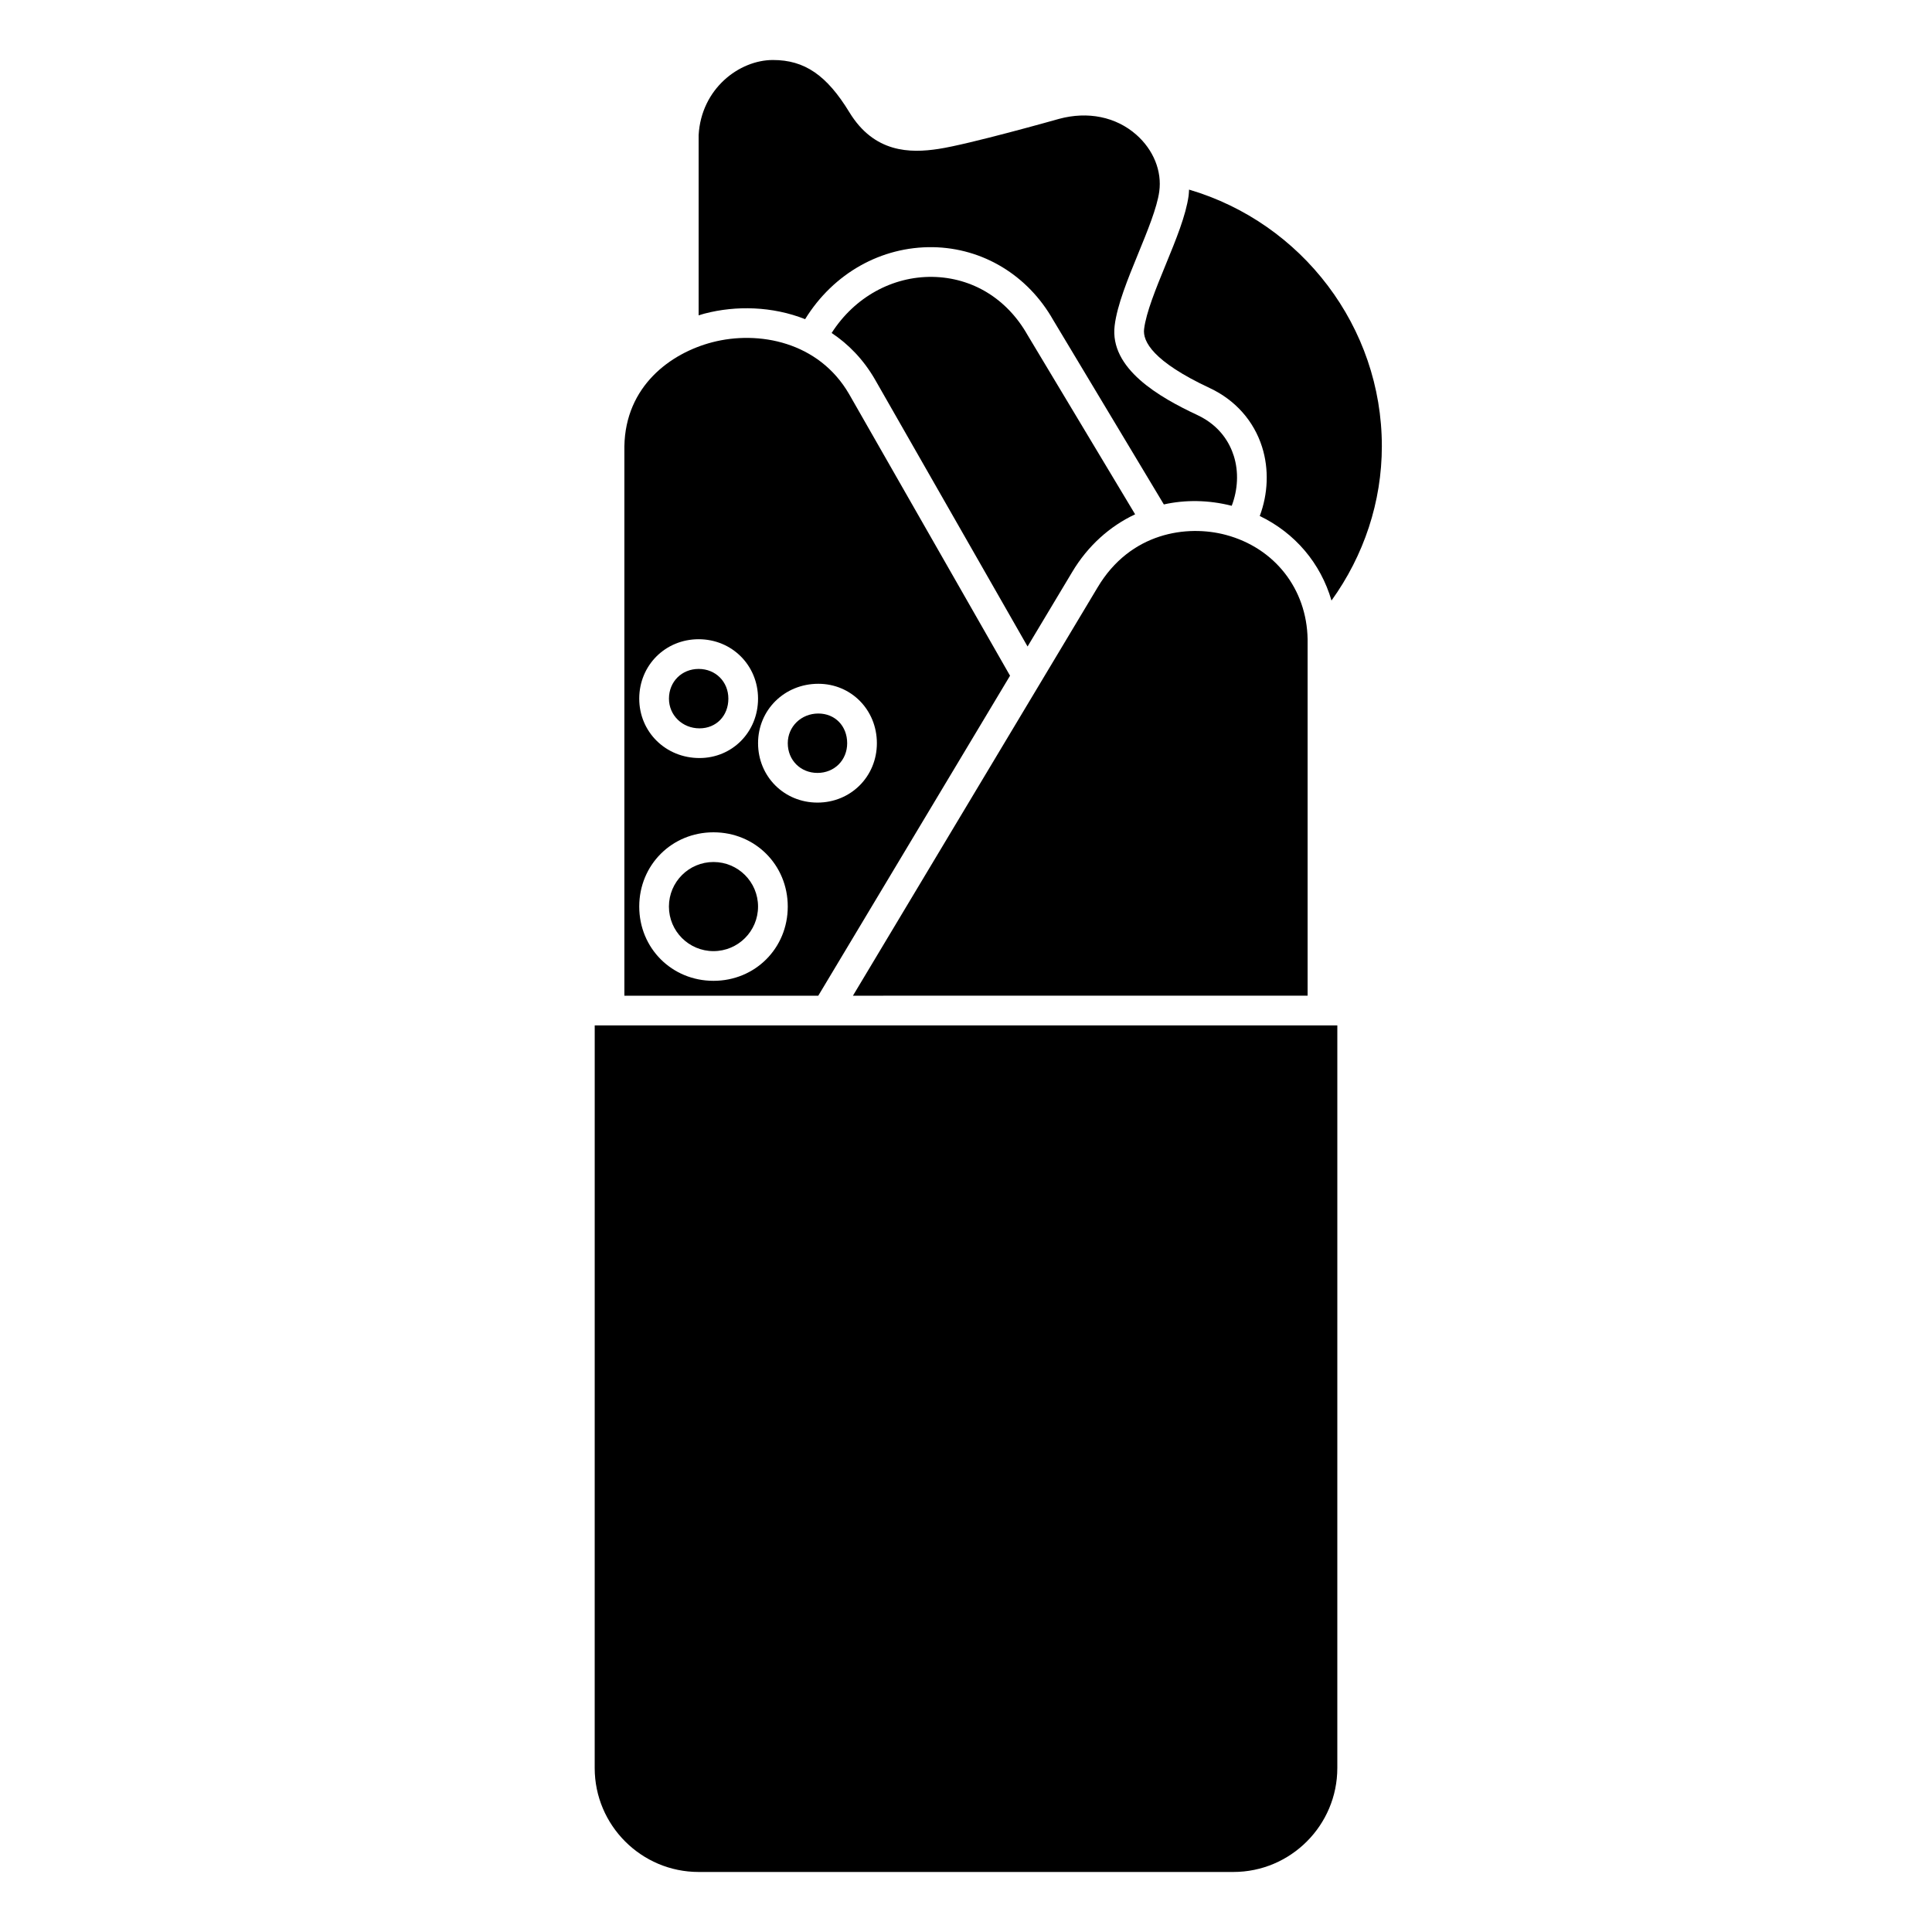 <?xml version="1.0" encoding="UTF-8"?>
<!-- Uploaded to: ICON Repo, www.svgrepo.com, Generator: ICON Repo Mixer Tools -->
<svg fill="#000000" width="800px" height="800px" version="1.1" viewBox="144 144 512 512" xmlns="http://www.w3.org/2000/svg">
 <g>
  <path d="m329.38 337.02c4.426 0 7.644-3.312 7.644-7.875 0-4.492-3.387-7.871-7.871-7.871-4.488 0-7.871 3.383-7.871 7.871-0.004 4.414 3.555 7.875 8.098 7.875z"/>
  <path d="m330.78 227.09c8.246-2.148 17.883-1.949 26.586 1.492 7.516-12.18 20.195-19.277 33.867-19.078 13.234 0.219 25.148 7.438 31.875 19.305l29.324 48.871c5.723-1.273 11.84-1.195 17.988 0.359 1.617-4.227 1.891-8.957 0.551-13.207-1.066-3.379-3.609-8-9.66-10.84-10.078-4.711-23.312-12.301-21.914-23.719 0.664-5.457 3.5-12.371 6.234-19.055 2.453-5.988 4.988-12.172 5.582-16.438 0.754-5.418-1.52-11.059-6.09-15.086-5.371-4.731-12.836-6.258-20.473-4.188-0.938 0.266-23.953 6.758-31.93 7.961-7.543 1.16-17.047 1.082-23.629-9.715-6-9.832-11.867-13.848-20.262-13.848-8.934 0-19 7.609-19.684 19.902v47.77c0.547-0.16 1.078-0.344 1.633-0.488z"/>
  <path d="m444.82 280.3-28.512-47.523c-5.465-9.645-14.633-15.227-25.203-15.402-10.617-0.141-20.652 5.383-26.711 14.867 4.441 2.961 8.395 6.988 11.461 12.281l40.461 70.805 11.797-19.688c4.156-6.988 9.98-12.184 16.707-15.34z"/>
  <path d="m490.53 407.87v-94.465c-0.223-13.336-8.746-24.219-21.707-27.664-10.215-2.711-25.25-0.703-33.949 13.93l-64.836 108.2z"/>
  <path d="m344.89 384.25c0 6.523-5.285 11.809-11.809 11.809-6.519 0-11.809-5.285-11.809-11.809 0-6.519 5.289-11.809 11.809-11.809 6.523 0 11.809 5.289 11.809 11.809"/>
  <path d="m464.64 246.86c6.738 3.164 11.648 8.703 13.828 15.602 1.859 5.875 1.574 12.441-0.621 18.281 9.383 4.531 16.145 12.543 19.012 22.41 8.613-11.973 13.344-26.168 13.344-40.918 0-31.543-21.137-59.176-51.09-67.984-0.035 0.539-0.043 1.078-0.117 1.617-0.727 5.242-3.332 11.598-6.094 18.332-2.543 6.199-5.168 12.613-5.707 17.02-0.391 3.231 2.312 8.57 17.445 15.641z"/>
  <path d="m360.87 333.09c-4.543 0-8.102 3.461-8.102 7.871 0 4.492 3.387 7.871 7.871 7.871 4.488 0 7.871-3.383 7.871-7.871 0.004-4.559-3.215-7.871-7.641-7.871z"/>
  <path d="m411.67 323.07-42.645-74.625c-8.055-13.906-24.031-16.926-36.27-13.742-11.086 2.883-23.027 11.645-23.289 27.598v145.57h51.387zm-82.523-9.668c8.828 0 15.742 6.914 15.742 15.742 0 8.828-6.816 15.742-15.516 15.742-8.953 0.004-15.969-6.91-15.969-15.742 0-8.828 6.914-15.742 15.742-15.742zm3.938 90.527c-11.035 0-19.68-8.645-19.68-19.68s8.645-19.68 19.68-19.68c11.035 0 19.68 8.645 19.68 19.68 0 11.039-8.645 19.68-19.68 19.68zm11.809-62.977c0-8.828 7.016-15.742 15.973-15.742 8.699 0 15.516 6.914 15.516 15.742s-6.914 15.742-15.742 15.742c-8.832 0.004-15.746-6.914-15.746-15.742z"/>
  <path d="m301.6 612.54c0 15.188 12.359 27.551 27.551 27.551h141.7c15.191 0 27.551-12.363 27.551-27.551l0.004-196.8h-196.8z"/>
 </g>
</svg>